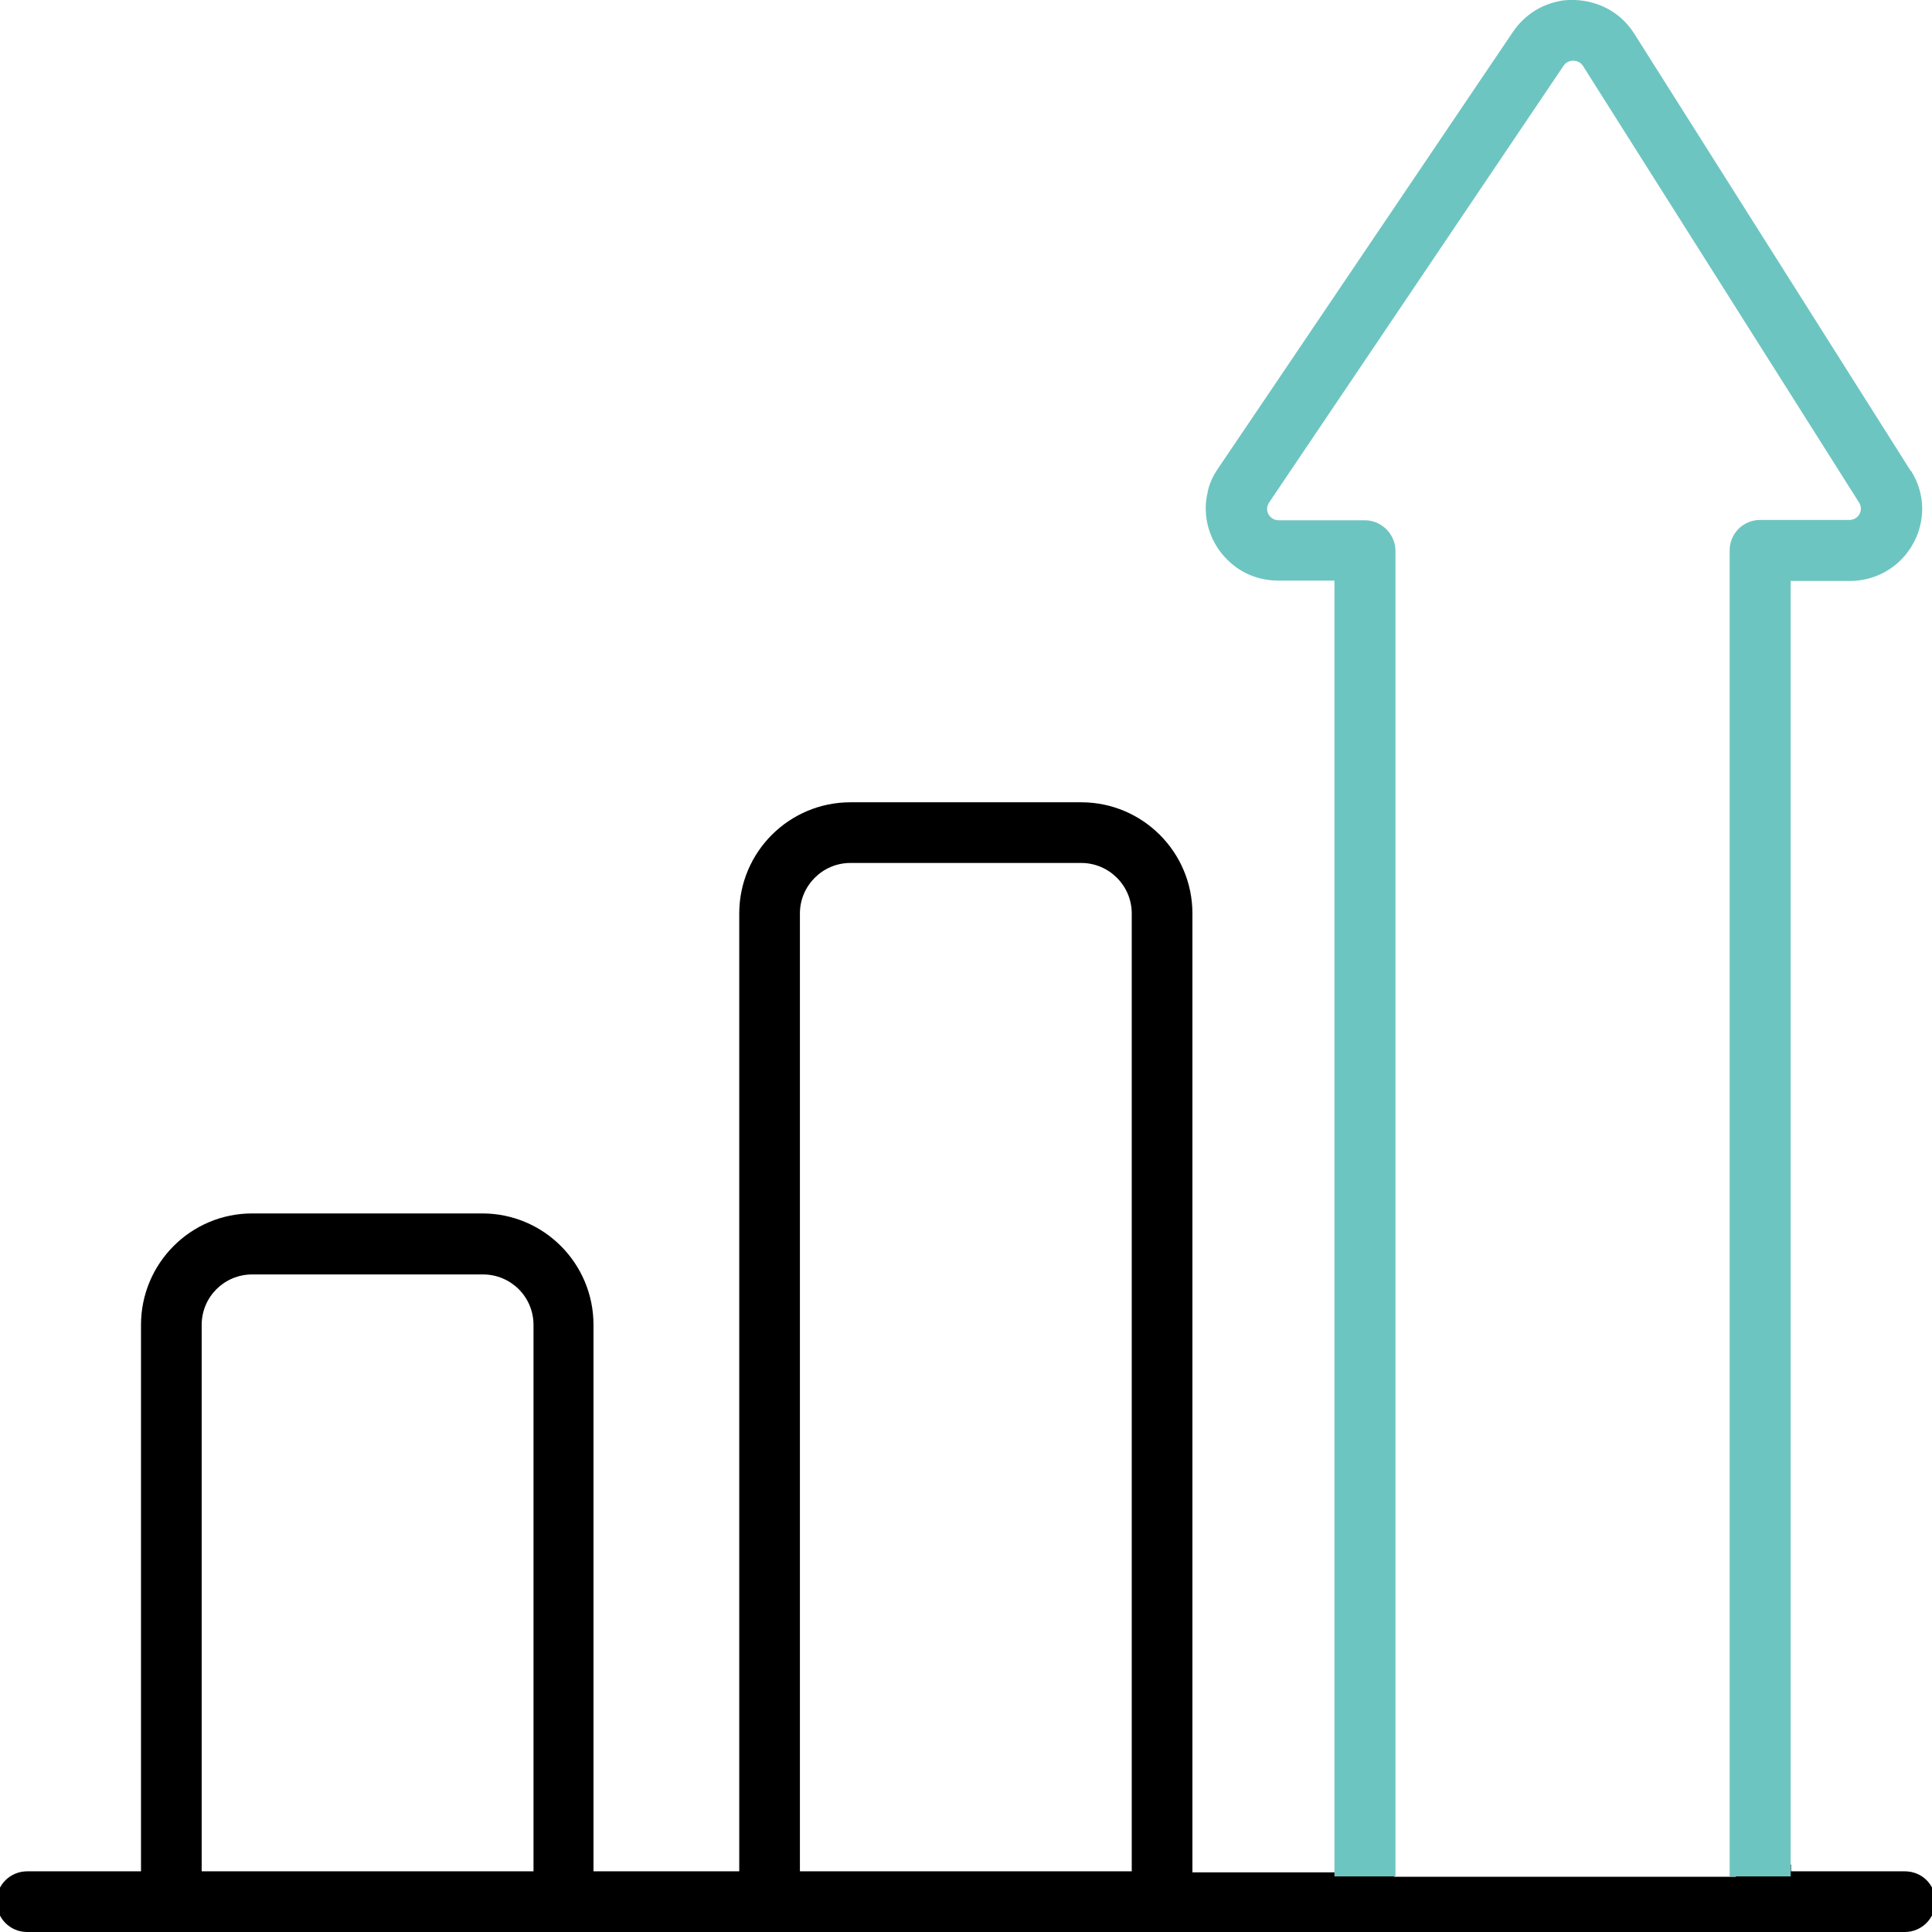 <svg xmlns="http://www.w3.org/2000/svg" id="Layer_1" data-name="Layer 1" viewBox="0 0 57 57"><defs><style>      .cls-1 {        fill: #6dc5c1;      }    </style></defs><path d="M56.2,55.21h-3.36v-.2s-.05,0-.07-.01c-.03,0-.05-.03-.08-.04-.41,.03-.82,.09-1.23,.08-.03,0-.05-.02-.07-.02-.05,.07-.11,.14-.18,.18v.17h-10.08v-.38c-.2,.03-.4,.06-.61,.06-.16,0-.33-.02-.49-.05-.19,0-.38-.04-.55-.1v.34h-4.3V26.95c0-1.81-1.47-3.28-3.28-3.28h-6.81c-1.81,0-3.28,1.47-3.28,3.28v28.26h-4.3v-16.12c0-1.82-1.47-3.29-3.28-3.29H7.44c-1.81,0-3.28,1.47-3.28,3.29v16.12H.8c-.49,0-.9,.39-.9,.89s.4,.9,.9,.9H56.2c.49,0,.9-.4,.9-.9s-.4-.89-.9-.89Zm-40.47,0H5.95v-16.12c0-.83,.67-1.49,1.49-1.49h6.81c.82,0,1.49,.66,1.49,1.49v16.12Zm17.66,0h-9.79V26.95c0-.82,.67-1.49,1.49-1.49h6.81c.82,0,1.49,.67,1.49,1.49v28.26Z"></path><path class="cls-1" d="M56.37,13.89L48.22,1c-.47-.75-1.29-1.07-2.08-.99-.59,.08-1.14,.39-1.51,.94l-7.01,10.38-1.69,2.5c-.15,.22-.25,.44-.3,.68h0s0,.04-.02,.1c-.15,.77,.16,1.56,.75,2.04,.36,.3,.83,.48,1.36,.48h1.65V55.36h1.8V16.25c0-.49-.41-.9-.9-.9h-2.54c-.28,0-.44-.3-.29-.52L46.13,1.94c.12-.19,.43-.21,.57,0l8.15,12.89c.14,.23-.02,.51-.29,.51h-2.63c-.5,0-.9,.4-.9,.9V55.36h1.8V17.14h1.74c1.04,0,1.84-.71,2.07-1.59,.14-.53,.08-1.12-.26-1.66Z"></path></svg>